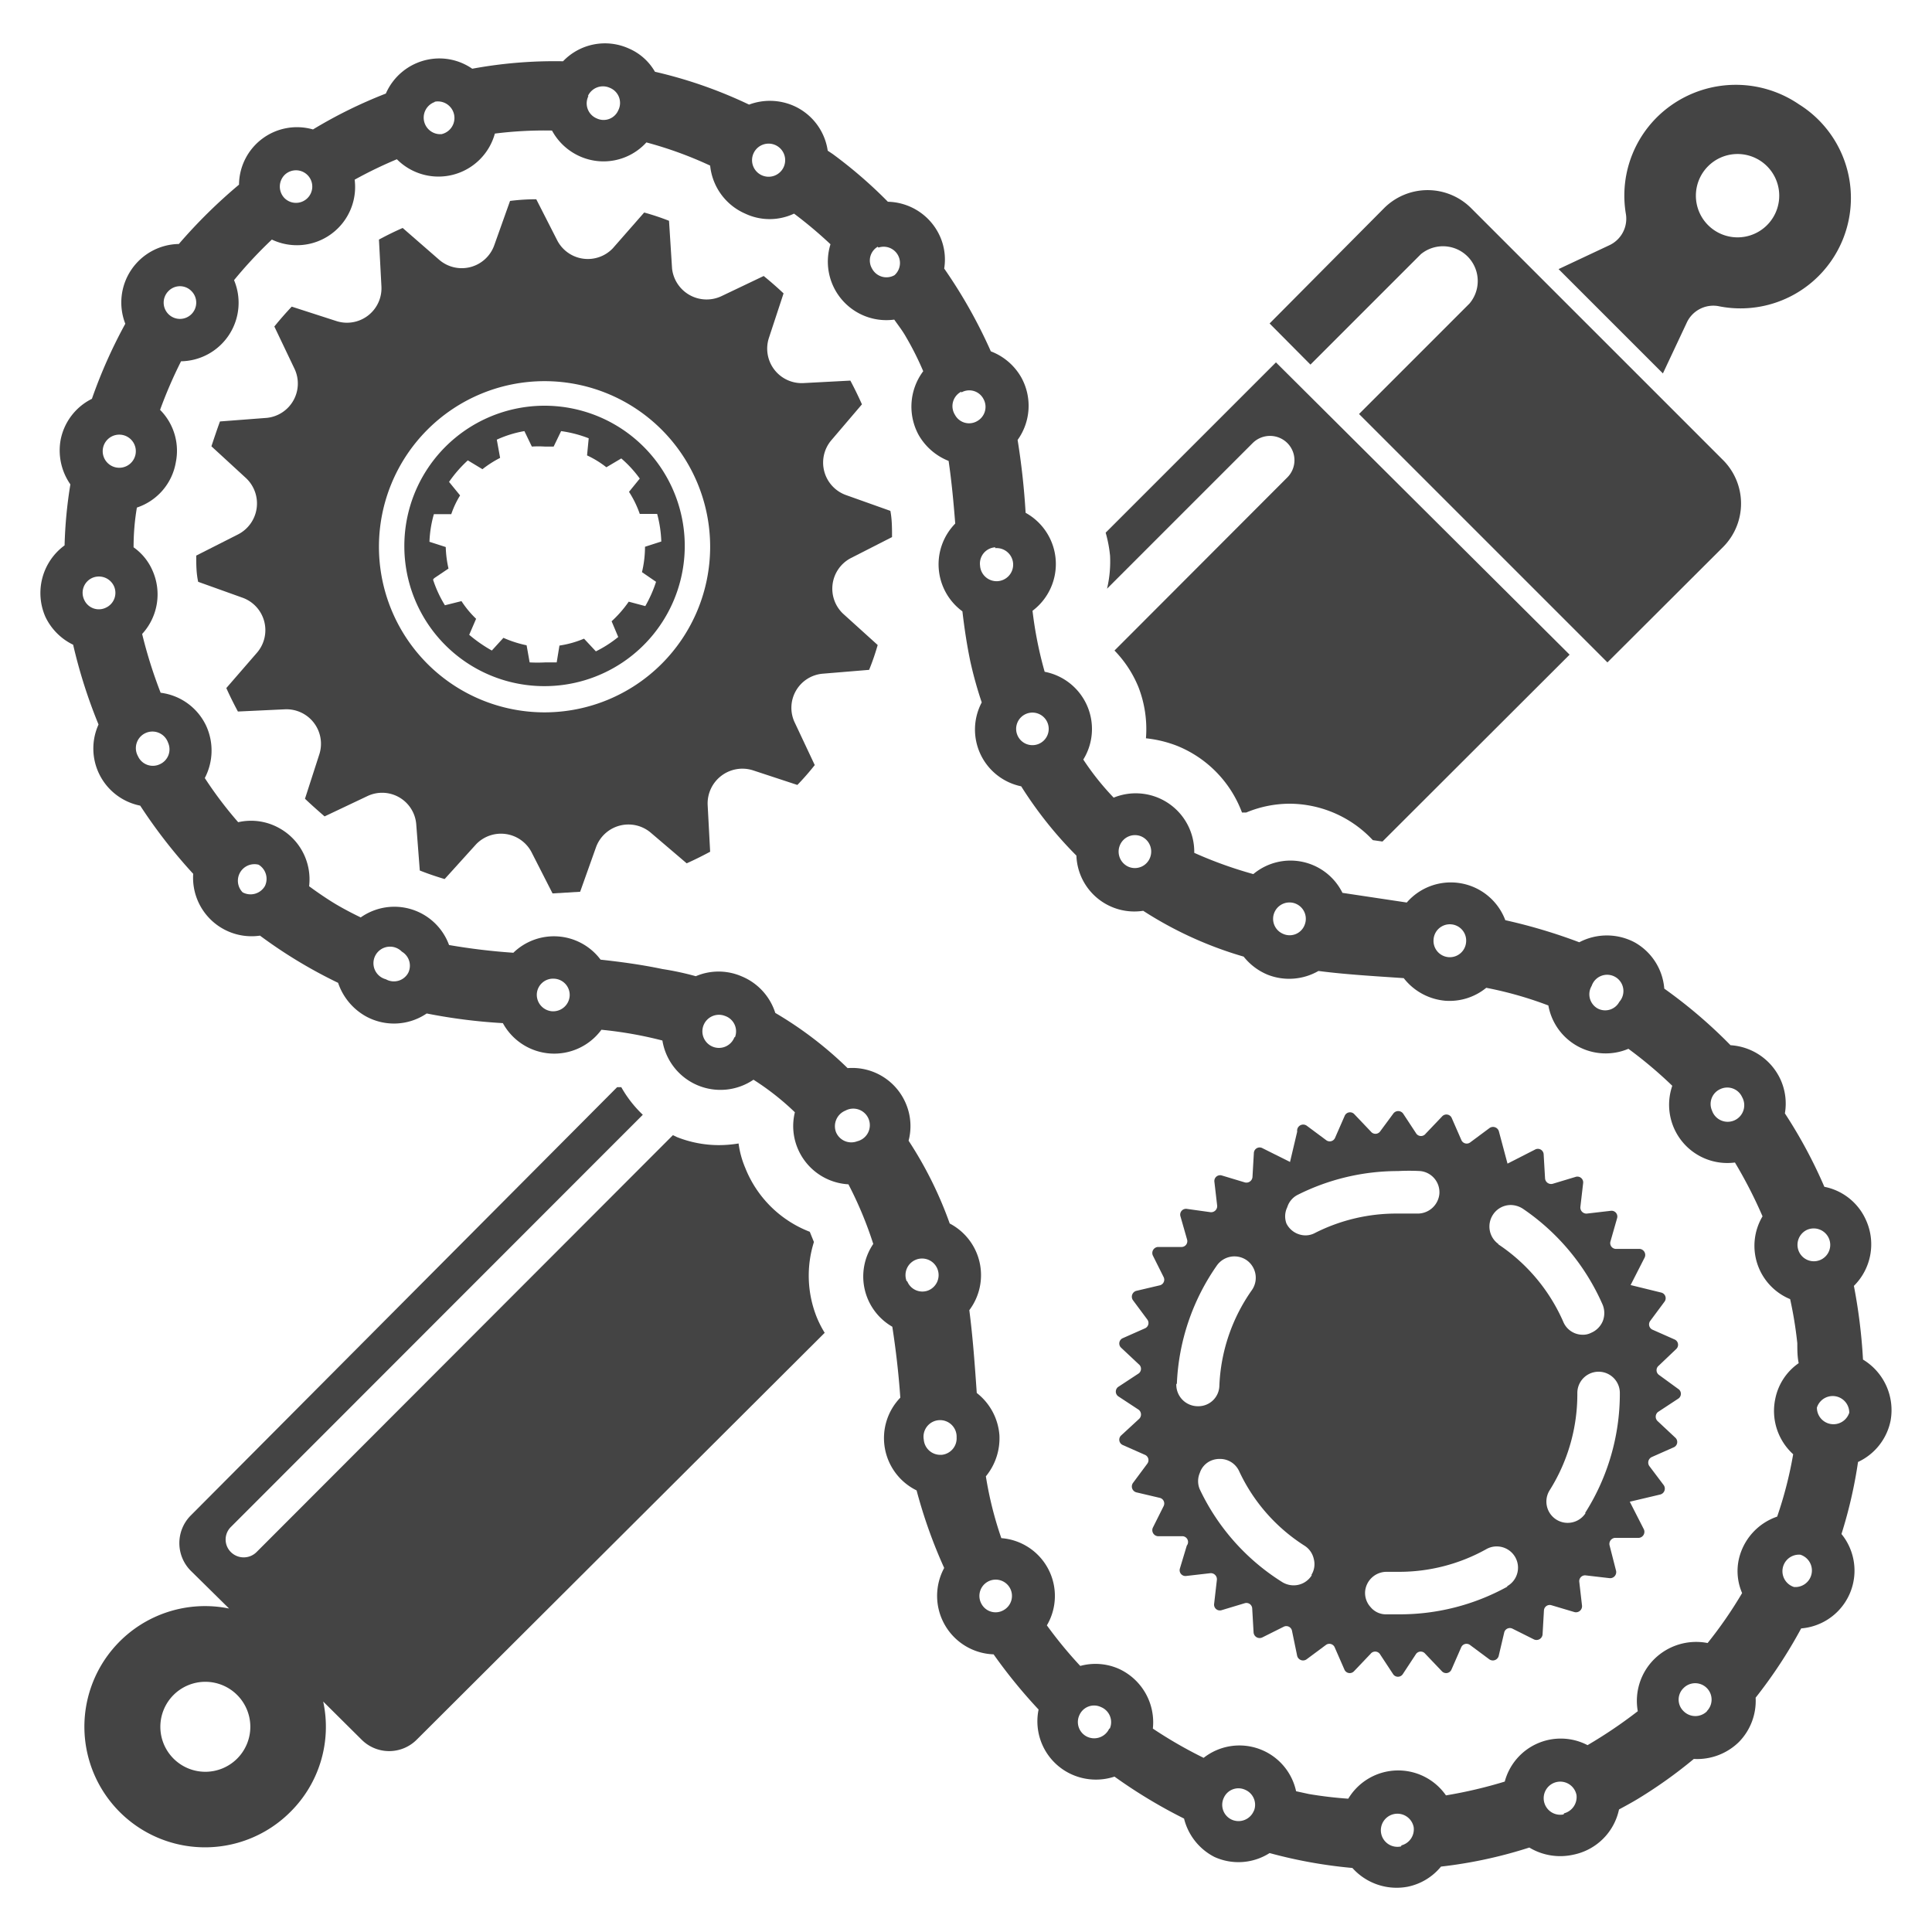 <svg xmlns="http://www.w3.org/2000/svg" viewBox="0 0 70 70"><defs><style>.cls-1{fill:#444;}.cls-2{fill:none;}</style></defs><title>Fahrwerk &amp;amp; Antrieb Neu</title><g id="Layer_2" data-name="Layer 2"><g id="Layer_2-2" data-name="Layer 2"><path class="cls-1" d="M19.73,24.86a5.08,5.08,0,1,0-5.08-5.07A5.07,5.07,0,0,0,19.73,24.86Zm-4-3.91.52-.35a4,4,0,0,1-.1-.78l-.59-.19a4.18,4.18,0,0,1,.16-1l.63,0a3.26,3.26,0,0,1,.32-.68l-.4-.49a4.59,4.59,0,0,1,.68-.78l.53.32a3.87,3.87,0,0,1,.64-.41L18,15.93a4,4,0,0,1,1-.31l.27.56a3.71,3.71,0,0,1,.47,0h.32l.27-.56a4.41,4.41,0,0,1,1,.26l-.06.62a3.55,3.55,0,0,1,.7.43l.54-.32a4.21,4.21,0,0,1,.67.73l-.39.48a3.71,3.71,0,0,1,.39.8h.63a4.37,4.37,0,0,1,.15,1l-.59.19a4,4,0,0,1-.11.92l.51.35a4.62,4.62,0,0,1-.39.88l-.6-.16a4.21,4.21,0,0,1-.62.71l.24.57a4.3,4.3,0,0,1-.81.52l-.43-.46a3.66,3.66,0,0,1-.89.25l-.1.61-.41,0a5.46,5.46,0,0,1-.57,0l-.11-.62a4.12,4.12,0,0,1-.84-.27l-.42.46A5.16,5.16,0,0,1,17,23l.25-.58a3.61,3.61,0,0,1-.53-.64l-.6.15A4.28,4.28,0,0,1,15.69,21Z"/><path class="cls-1" d="M8.63,19.36l-1.52.77c0,.32,0,.63.07.95l1.59.57a1.25,1.25,0,0,1,.54,2L8.2,24.93c.13.29.27.57.42.85l1.7-.08a1.25,1.25,0,0,1,1.25,1.63l-.52,1.61c.23.22.47.43.71.64l1.54-.73a1.24,1.24,0,0,1,1.78,1l.13,1.69c.3.12.6.22.9.31l1.14-1.26a1.25,1.25,0,0,1,2,.27l.77,1.51,1-.06.57-1.6a1.25,1.25,0,0,1,2-.53l1.29,1.1c.29-.13.57-.27.85-.42l-.09-1.69a1.26,1.26,0,0,1,1.64-1.26l1.61.53q.33-.34.63-.72l-.72-1.53a1.24,1.24,0,0,1,1-1.78l1.69-.14a8.67,8.67,0,0,0,.31-.9l-1.26-1.14a1.25,1.25,0,0,1,.27-2l1.51-.77c0-.32,0-.64-.06-.95l-1.6-.57a1.25,1.25,0,0,1-.53-2l1.1-1.29c-.13-.29-.27-.58-.42-.86l-1.7.09a1.25,1.25,0,0,1-1.25-1.64l.53-1.61q-.35-.33-.72-.63l-1.53.73a1.26,1.26,0,0,1-1.79-1L24.24,8q-.43-.17-.9-.3L22.2,9a1.25,1.25,0,0,1-2-.27l-.77-1.51a7.46,7.46,0,0,0-.95.06l-.57,1.6a1.25,1.25,0,0,1-2,.53L14.59,8.26c-.3.13-.58.27-.86.42l.09,1.7a1.25,1.25,0,0,1-1.64,1.25l-1.61-.52q-.33.35-.63.72l.73,1.53a1.25,1.25,0,0,1-1,1.78l-1.7.13c-.11.3-.21.6-.31.9L8.9,17.31A1.26,1.26,0,0,1,8.63,19.36Zm11.1-5.55a6,6,0,1,1-6,6A6,6,0,0,1,19.73,13.81Z"/><path class="cls-1" d="M1.65,22.36a2.15,2.15,0,0,0,1,1,18.71,18.71,0,0,0,.92,2.89,2.11,2.11,0,0,0,1.51,2.94A18.91,18.91,0,0,0,7,31.66,2.12,2.12,0,0,0,9.42,33.9a17.45,17.45,0,0,0,2.83,1.71,2.19,2.19,0,0,0,1,1.21,2.11,2.11,0,0,0,2.21-.1,20,20,0,0,0,2.76.35,2.12,2.12,0,0,0,3.57.24A14.44,14.44,0,0,1,24,37.7a2.13,2.13,0,0,0,3.3,1.42A9.47,9.47,0,0,1,28.8,40.3a2.09,2.09,0,0,0,.09,1.28,2.12,2.12,0,0,0,1.85,1.33,13.82,13.82,0,0,1,.9,2.16,2.1,2.1,0,0,0,.69,3c.13.84.23,1.7.29,2.57A2.11,2.11,0,0,0,33.21,54a18,18,0,0,0,1,2.81A2.12,2.12,0,0,0,36,59.94a18.81,18.81,0,0,0,1.63,2,2.11,2.11,0,0,0,1.2,2.35,2.14,2.14,0,0,0,1.55.08,18.53,18.53,0,0,0,2.52,1.52A2.14,2.14,0,0,0,44,67.28a2.1,2.1,0,0,0,2-.14,17.28,17.28,0,0,0,3,.54,2.15,2.15,0,0,0,2,.68,2.1,2.1,0,0,0,1.21-.73,16.49,16.49,0,0,0,3.2-.69A2.17,2.17,0,0,0,57,67.2a2.12,2.12,0,0,0,1.66-1.64c.24-.13.48-.26.71-.4a17,17,0,0,0,2-1.43,2.16,2.16,0,0,0,1.63-.61,2.13,2.13,0,0,0,.61-1.61A17.27,17.27,0,0,0,65.26,59a2.1,2.1,0,0,0,1.46-3.42,16.73,16.73,0,0,0,.6-2.61,2.11,2.11,0,0,0,1.18-1.5,2.14,2.14,0,0,0-1-2.21,19.87,19.87,0,0,0-.33-2.67,2.12,2.12,0,0,0,.44-2.38A2.09,2.09,0,0,0,66.1,43a17.5,17.5,0,0,0-1.43-2.66,2.11,2.11,0,0,0-.16-1.23,2.14,2.14,0,0,0-1.81-1.24,17.74,17.74,0,0,0-2.4-2.05,2.11,2.11,0,0,0-1.08-1.68,2.15,2.15,0,0,0-2,0,19.76,19.76,0,0,0-2.68-.8,2.11,2.11,0,0,0-3.57-.64l-2.33-.35a2.1,2.1,0,0,0-3.23-.68,15.09,15.09,0,0,1-2.14-.77,2.12,2.12,0,0,0-2.92-2,9.66,9.66,0,0,1-1.1-1.38,2.11,2.11,0,0,0-1.4-3.18,14.17,14.17,0,0,1-.44-2.21,2.12,2.12,0,0,0-.25-3.55,26.3,26.3,0,0,0-.29-2.64A2.12,2.12,0,0,0,37,13.67a2.14,2.14,0,0,0-1.1-.94,18.18,18.18,0,0,0-1.69-3,2.06,2.06,0,0,0-.24-1.34,2.12,2.12,0,0,0-1.8-1.08,16.62,16.62,0,0,0-2-1.73l-.18-.12a2.11,2.11,0,0,0-1.22-1.62,2.15,2.15,0,0,0-1.63-.05,16.47,16.47,0,0,0-3.41-1.19,2,2,0,0,0-.94-.84,2.1,2.1,0,0,0-2.39.46,16.42,16.42,0,0,0-3.29.27,2.09,2.09,0,0,0-1.61-.33,2.12,2.12,0,0,0-1.52,1.23,17,17,0,0,0-2.64,1.3,2.1,2.1,0,0,0-2.68,2A18.9,18.9,0,0,0,6.48,8.84a2.12,2.12,0,0,0-1.94,2.89,18,18,0,0,0-1.21,2.72A2.11,2.11,0,0,0,2.2,15.92a2.15,2.15,0,0,0,.35,1.63,16.06,16.06,0,0,0-.21,2.21A2.14,2.14,0,0,0,1.65,22.36Zm4.14,5.33A.59.59,0,0,1,5,27.4a.6.6,0,1,1,1.09-.49A.59.59,0,0,1,5.79,27.69ZM9.6,32.1a.6.6,0,0,1-.81.23.6.6,0,0,1,.58-1A.6.6,0,0,1,9.6,32.1Zm5.19,3.15a.59.59,0,0,1-.81.23.6.6,0,1,1,.58-1A.59.59,0,0,1,14.79,35.25ZM20,36.64a.6.6,0,0,1-.55-.63.59.59,0,0,1,.63-.55.59.59,0,0,1,.56.63A.6.6,0,0,1,20,36.64Zm6.61.94a.6.6,0,1,1-.34-.77A.59.59,0,0,1,26.63,37.58Zm4.45,3.77a.6.6,0,0,1-.77-.33.61.61,0,0,1,.34-.78.6.6,0,1,1,.43,1.11Zm1.79,5.07a.6.6,0,1,1,.77.34A.59.59,0,0,1,32.87,46.42Zm1.26,6.29a.6.6,0,0,1-.64-.55.6.6,0,1,1,1.19-.08A.6.6,0,0,1,34.13,52.71Zm2.25,5.63a.58.58,0,0,1-.8-.23.59.59,0,1,1,.8.23Zm3.83,4.29a.6.6,0,0,1-.79.3.59.59,0,0,1-.29-.79.58.58,0,0,1,.78-.29A.59.59,0,0,1,40.21,62.63Zm5.23,3a.6.6,0,0,1-.79.3.59.59,0,0,1-.29-.79.58.58,0,0,1,.78-.29A.59.59,0,0,1,45.44,65.59Zm5.34,1.27a.6.6,0,1,1,.46-.7A.6.6,0,0,1,50.78,66.86Zm5.89-1.16a.6.6,0,1,1,.47-.7A.61.61,0,0,1,56.67,65.7ZM61.85,62A.6.6,0,0,1,61,62a.58.58,0,0,1,0-.84.59.59,0,0,1,.84.84ZM65,57.5a.6.6,0,0,1,.23-1.17A.6.6,0,0,1,65,57.5Zm2-6.31A.6.6,0,0,1,65.83,51a.6.6,0,0,1,1.17.23Zm-1.53-6.63a.6.6,0,0,1,.79.3.59.59,0,0,1-1.08.49A.6.6,0,0,1,65.47,44.56Zm-3.14-5.1a.59.59,0,0,1,.79.29.6.6,0,1,1-1.09.49A.59.59,0,0,1,62.33,39.46Zm-4.66-3.74a.59.59,0,1,1,1,.58.58.58,0,0,1-.8.23A.59.59,0,0,1,57.67,35.72Zm-5.1-2.23a.59.59,0,0,1,.55.64.59.59,0,1,1-1.18-.08A.59.59,0,0,1,52.57,33.49Zm-6.4-.42a.59.59,0,1,1,1.1.44.58.58,0,0,1-.77.33A.59.59,0,0,1,46.17,33.07Zm-5.6-2.43a.59.59,0,0,1,.77-.34.6.6,0,0,1,.33.77.59.59,0,0,1-.77.34A.6.6,0,0,1,40.57,30.64Zm-3.38-4.78a.59.59,0,1,1-.33.77A.59.59,0,0,1,37.19,25.86Zm-1.13-6a.6.6,0,1,1-.55.64A.59.59,0,0,1,36.06,19.83Zm-1.23-5.64a.58.58,0,0,1,.8.23.59.59,0,0,1-.23.81.58.58,0,0,1-.8-.23A.59.59,0,0,1,34.83,14.19Zm-3-5.25a.59.59,0,0,1,.58,1,.59.59,0,0,1-.81-.23A.58.58,0,0,1,31.8,8.94ZM27.3,5.56a.6.6,0,1,1,.3.79A.6.6,0,0,1,27.3,5.56Zm-6-2.08a.6.6,0,0,1,.79-.3A.59.59,0,0,1,22.4,4a.58.58,0,0,1-.78.29A.59.59,0,0,1,21.32,3.48Zm-5.57.21A.6.6,0,1,1,16,4.86a.6.6,0,0,1-.23-1.17ZM10.31,6.34a.59.59,0,1,1,0,.84A.6.6,0,0,1,10.31,6.34ZM6.1,10.55a.58.58,0,0,1,.84,0,.59.59,0,1,1-.84,0Zm.27,6.2a2.1,2.1,0,0,0-.57-1.9,16.37,16.37,0,0,1,.76-1.76,2.12,2.12,0,0,0,1.92-2.94A15.89,15.89,0,0,1,9.85,8.68a2.11,2.11,0,0,0,3-2.17,15.43,15.43,0,0,1,1.53-.74,2.12,2.12,0,0,0,3.55-.93A14.41,14.41,0,0,1,20,4.73a2.13,2.13,0,0,0,1,.93,2.1,2.1,0,0,0,2.42-.5A14.09,14.09,0,0,1,25.73,6,2.13,2.13,0,0,0,27,7.74a2.07,2.07,0,0,0,1.77,0,15.5,15.5,0,0,1,1.32,1.11,2.12,2.12,0,0,0,2.31,2.73c.14.2.29.39.41.6a10.79,10.79,0,0,1,.64,1.27,2.14,2.14,0,0,0-.16,2.32,2.17,2.17,0,0,0,1.08.93c.11.75.18,1.51.24,2.27a2.11,2.11,0,0,0,.26,3.18c.07.6.16,1.21.29,1.83a14.51,14.51,0,0,0,.41,1.47A2.1,2.1,0,0,0,37,28.49,14.48,14.48,0,0,0,39,31,2.1,2.1,0,0,0,41.42,33a13.79,13.79,0,0,0,3.64,1.66,2.16,2.16,0,0,0,.88.66,2.13,2.13,0,0,0,1.83-.14c1,.13,2.08.19,3.09.26a2.14,2.14,0,0,0,1.52.82,2.1,2.1,0,0,0,1.47-.47,13.57,13.57,0,0,1,2.25.64A2.11,2.11,0,0,0,59,38a15.65,15.65,0,0,1,1.59,1.34,2.11,2.11,0,0,0,2.27,2.78,16.67,16.67,0,0,1,1,1.95,2.09,2.09,0,0,0,1,3,14.41,14.41,0,0,1,.26,1.6c0,.24,0,.48.05.72a2.06,2.06,0,0,0-.85,1.3,2.12,2.12,0,0,0,.65,2,14.41,14.41,0,0,1-.58,2.26A2.13,2.13,0,0,0,63,56.5a2,2,0,0,0,.12,1.22,15.29,15.29,0,0,1-1.25,1.81,2.16,2.16,0,0,0-1.93.58A2.13,2.13,0,0,0,59.34,62a17.08,17.08,0,0,1-1.82,1.23,2.1,2.1,0,0,0-3,1.32,16.51,16.51,0,0,1-2.13.5,2.11,2.11,0,0,0-3.54.12A14.39,14.39,0,0,1,47.42,65l-.46-.1a2.1,2.1,0,0,0-3.35-1.21,16,16,0,0,1-1.84-1.06,2.13,2.13,0,0,0-1.22-2.16,2.09,2.09,0,0,0-1.41-.11,15.49,15.49,0,0,1-1.21-1.47,2.1,2.1,0,0,0-1.65-3.16,13.11,13.11,0,0,1-.56-2.24,2.17,2.17,0,0,0,.49-1.5,2.14,2.14,0,0,0-.82-1.52c-.07-1-.14-2-.27-3a2.11,2.11,0,0,0-.71-3.14,14.06,14.06,0,0,0-1.49-3,2.08,2.08,0,0,0-.08-1.3,2.11,2.11,0,0,0-2.13-1.33,13.62,13.62,0,0,0-2.62-2,2.13,2.13,0,0,0-1.23-1.33,2.1,2.1,0,0,0-1.65,0A10.43,10.43,0,0,0,24,35.11c-.76-.16-1.51-.26-2.24-.34a2.11,2.11,0,0,0-3.16-.25,22.79,22.79,0,0,1-2.33-.28,2.11,2.11,0,0,0-3.2-1c-.29-.14-.58-.29-.87-.46s-.69-.44-1-.67A2.12,2.12,0,0,0,10.11,30a2.09,2.09,0,0,0-1.48-.21,14.29,14.29,0,0,1-1.21-1.6,2.15,2.15,0,0,0,.06-1.87,2.11,2.11,0,0,0-1.66-1.22,17,17,0,0,1-.67-2.13,2.12,2.12,0,0,0,.37-2.31,2,2,0,0,0-.68-.83q0-.74.12-1.44A2.1,2.1,0,0,0,6.37,16.75Zm-2-1a.6.6,0,1,1-.23,1.17.6.6,0,0,1,.23-1.17ZM3.34,20.94a.6.6,0,0,1,.79.3.59.59,0,0,1-.3.78.58.58,0,0,1-.78-.29A.59.59,0,0,1,3.34,20.94Z"/><rect class="cls-2" width="70" height="70"/><path class="cls-1" d="M40.06,19.3a4.62,4.62,0,0,1,.16.84,4.3,4.3,0,0,1-.11,1.19l5.28-5.28a.89.89,0,0,1,1.25,0,.88.88,0,0,1,0,1.25l-6.26,6.27a4.14,4.14,0,0,1,.87,1.33,4.21,4.21,0,0,1,.27,1.85,4.36,4.36,0,0,1,1.12.27A4.18,4.18,0,0,1,45,29.44l.15,0a4.1,4.1,0,0,1,1.59-.32,4.15,4.15,0,0,1,3,1.32l.35.05,6.78-6.77L46.23,13.13ZM29.49,45l-.15-.37A4.1,4.1,0,0,1,27,42.31a3.38,3.38,0,0,1-.24-.88,4.37,4.37,0,0,1-.72.06,4.14,4.14,0,0,1-1.51-.29l-.15-.07L9.29,56.24a.66.66,0,0,1-.92,0,.64.64,0,0,1,0-.92L23.29,40.39a4.26,4.26,0,0,1-.78-1h-.07l-.08,0L6.91,54.91a1.42,1.42,0,0,0,0,2L8.3,58.28a4.37,4.37,0,1,0,2.22,7.37,4.34,4.34,0,0,0,1.19-4l1.39,1.38a1.41,1.41,0,0,0,2,0L29.88,48.29a3.81,3.81,0,0,1-.29-.57A4.06,4.06,0,0,1,29.49,45ZM8.59,63.72a1.63,1.63,0,1,1,0-2.31A1.63,1.63,0,0,1,8.59,63.72ZM53.3,7.54a2.23,2.23,0,0,0-3.15,0L46,11.72l1.48,1.49,4-4A1.26,1.26,0,0,1,53.24,11l-4,4,9,9,4.19-4.18a2.23,2.23,0,0,0,0-3.15ZM65.18,3.78a4.06,4.06,0,0,0-4.65.05,4,4,0,0,0-1.62,3.93,1.06,1.06,0,0,1-.61,1.13l-1.83.86,3.78,3.78.86-1.83a1.06,1.06,0,0,1,1.14-.61,4,4,0,0,0,2.93-7.31ZM64,8.18A1.51,1.51,0,1,1,64,6,1.51,1.51,0,0,1,64,8.18Z"/><path class="cls-1" d="M60.1,49.81a.21.21,0,0,1,0-.33l.63-.6a.21.21,0,0,0-.06-.35l-.79-.35a.21.21,0,0,1-.09-.32l.52-.7a.21.21,0,0,0-.13-.33l-1.1-.27.51-1a.22.22,0,0,0-.18-.31l-.87,0a.21.21,0,0,1-.19-.27l.24-.84a.21.21,0,0,0-.23-.27l-.86.1a.22.22,0,0,1-.24-.24l.1-.86a.21.21,0,0,0-.27-.23l-.83.25a.22.22,0,0,1-.28-.2l-.05-.86a.21.21,0,0,0-.31-.18l-1,.51L54.31,41a.22.22,0,0,0-.34-.13l-.7.52a.21.21,0,0,1-.32-.08l-.35-.8a.21.21,0,0,0-.35-.06l-.6.63a.21.21,0,0,1-.33,0l-.48-.73a.22.22,0,0,0-.36,0L50,41a.21.21,0,0,1-.33,0l-.6-.63a.21.21,0,0,0-.35.06l-.35.8a.21.21,0,0,1-.32.08l-.7-.52A.22.22,0,0,0,47,41l-.26,1.1-1-.5a.21.21,0,0,0-.31.17l-.05.87a.22.22,0,0,1-.28.2l-.83-.25a.21.21,0,0,0-.27.23l.1.86a.22.22,0,0,1-.24.24L43,43.8a.21.21,0,0,0-.23.27l.24.84a.21.21,0,0,1-.19.27l-.87,0a.22.22,0,0,0-.18.31l.39.78a.21.21,0,0,1-.14.3l-.85.2a.22.22,0,0,0-.12.34l.52.7a.21.21,0,0,1-.09.32l-.79.35a.21.21,0,0,0-.07.35l.64.6a.21.21,0,0,1,0,.33l-.73.48a.21.21,0,0,0,0,.36l.73.48a.22.22,0,0,1,0,.34l-.64.59a.21.21,0,0,0,.07.35l.79.35a.21.21,0,0,1,.09.32l-.52.7a.22.22,0,0,0,.12.34l.85.2a.21.21,0,0,1,.14.3l-.39.78a.22.22,0,0,0,.18.31l.87,0A.21.21,0,0,1,43,56l-.25.83a.21.21,0,0,0,.23.27l.87-.1a.22.22,0,0,1,.24.24l-.1.87a.21.21,0,0,0,.27.23l.83-.25a.21.21,0,0,1,.28.19l.05.87a.22.22,0,0,0,.31.18l.78-.39a.21.21,0,0,1,.3.14L47,60a.22.22,0,0,0,.34.12l.7-.52a.21.21,0,0,1,.32.09l.35.8a.21.21,0,0,0,.35.06l.6-.63a.21.21,0,0,1,.33,0l.48.73a.21.21,0,0,0,.36,0l.48-.73a.21.21,0,0,1,.33,0l.6.63a.21.21,0,0,0,.35-.06l.35-.8a.21.21,0,0,1,.32-.09l.7.52a.22.22,0,0,0,.34-.12l.2-.85a.21.21,0,0,1,.3-.14l.78.39a.22.22,0,0,0,.31-.18l.05-.87a.21.21,0,0,1,.27-.19l.84.25a.22.22,0,0,0,.27-.23l-.1-.87a.21.21,0,0,1,.24-.23l.86.1a.22.22,0,0,0,.23-.28L58.32,56a.22.22,0,0,1,.19-.28l.87,0a.22.22,0,0,0,.18-.31l-.51-1,1.1-.26a.22.22,0,0,0,.13-.34l-.52-.69a.22.22,0,0,1,.09-.33l.79-.35a.21.21,0,0,0,.06-.35l-.63-.59a.22.22,0,0,1,0-.34l.73-.48a.21.21,0,0,0,0-.36ZM46.64,43.74A.75.75,0,0,1,47,43.3a8.08,8.08,0,0,1,3.65-.87,7.32,7.32,0,0,1,.81,0,.77.77,0,0,1,.69.84.79.79,0,0,1-.77.7h-.08c-.22,0-.43,0-.65,0a6.51,6.51,0,0,0-3,.7.73.73,0,0,1-.35.09.78.78,0,0,1-.69-.43A.75.75,0,0,1,46.64,43.74Zm-4,6.4a8.05,8.05,0,0,1,1.45-4.29.78.78,0,0,1,1.08-.19.78.78,0,0,1,.19,1.08,6.45,6.45,0,0,0-1.18,3.47.76.76,0,0,1-.77.74h0A.78.78,0,0,1,42.62,50.14Zm4.89,6.93a.77.77,0,0,1-.66.37.8.8,0,0,1-.4-.11,8,8,0,0,1-3-3.37.75.75,0,0,1,0-.59.73.73,0,0,1,.39-.44.78.78,0,0,1,.33-.07.76.76,0,0,1,.7.43A6.4,6.4,0,0,0,47.26,56a.76.76,0,0,1,.34.48A.74.74,0,0,1,47.51,57.07Zm7.08.42a8.06,8.06,0,0,1-3.93,1h0l-.49,0a.72.72,0,0,1-.53-.26.76.76,0,0,1-.2-.56.78.78,0,0,1,.77-.72h.45a6.48,6.48,0,0,0,3.17-.82.75.75,0,0,1,.38-.1.77.77,0,0,1,.38,1.44Zm-.31-12.41a.78.78,0,0,1-.2-1.08.77.77,0,0,1,.64-.34.83.83,0,0,1,.43.13,8.15,8.15,0,0,1,2.9,3.49.8.8,0,0,1,0,.59.79.79,0,0,1-.42.42.63.63,0,0,1-.3.07.76.76,0,0,1-.71-.47A6.5,6.5,0,0,0,54.28,45.08Zm3.15,9.74a.77.77,0,1,1-1.3-.83,6.54,6.54,0,0,0,1-3.52.77.77,0,1,1,1.54,0A8.06,8.06,0,0,1,57.43,54.82Z"/></g></g></svg>